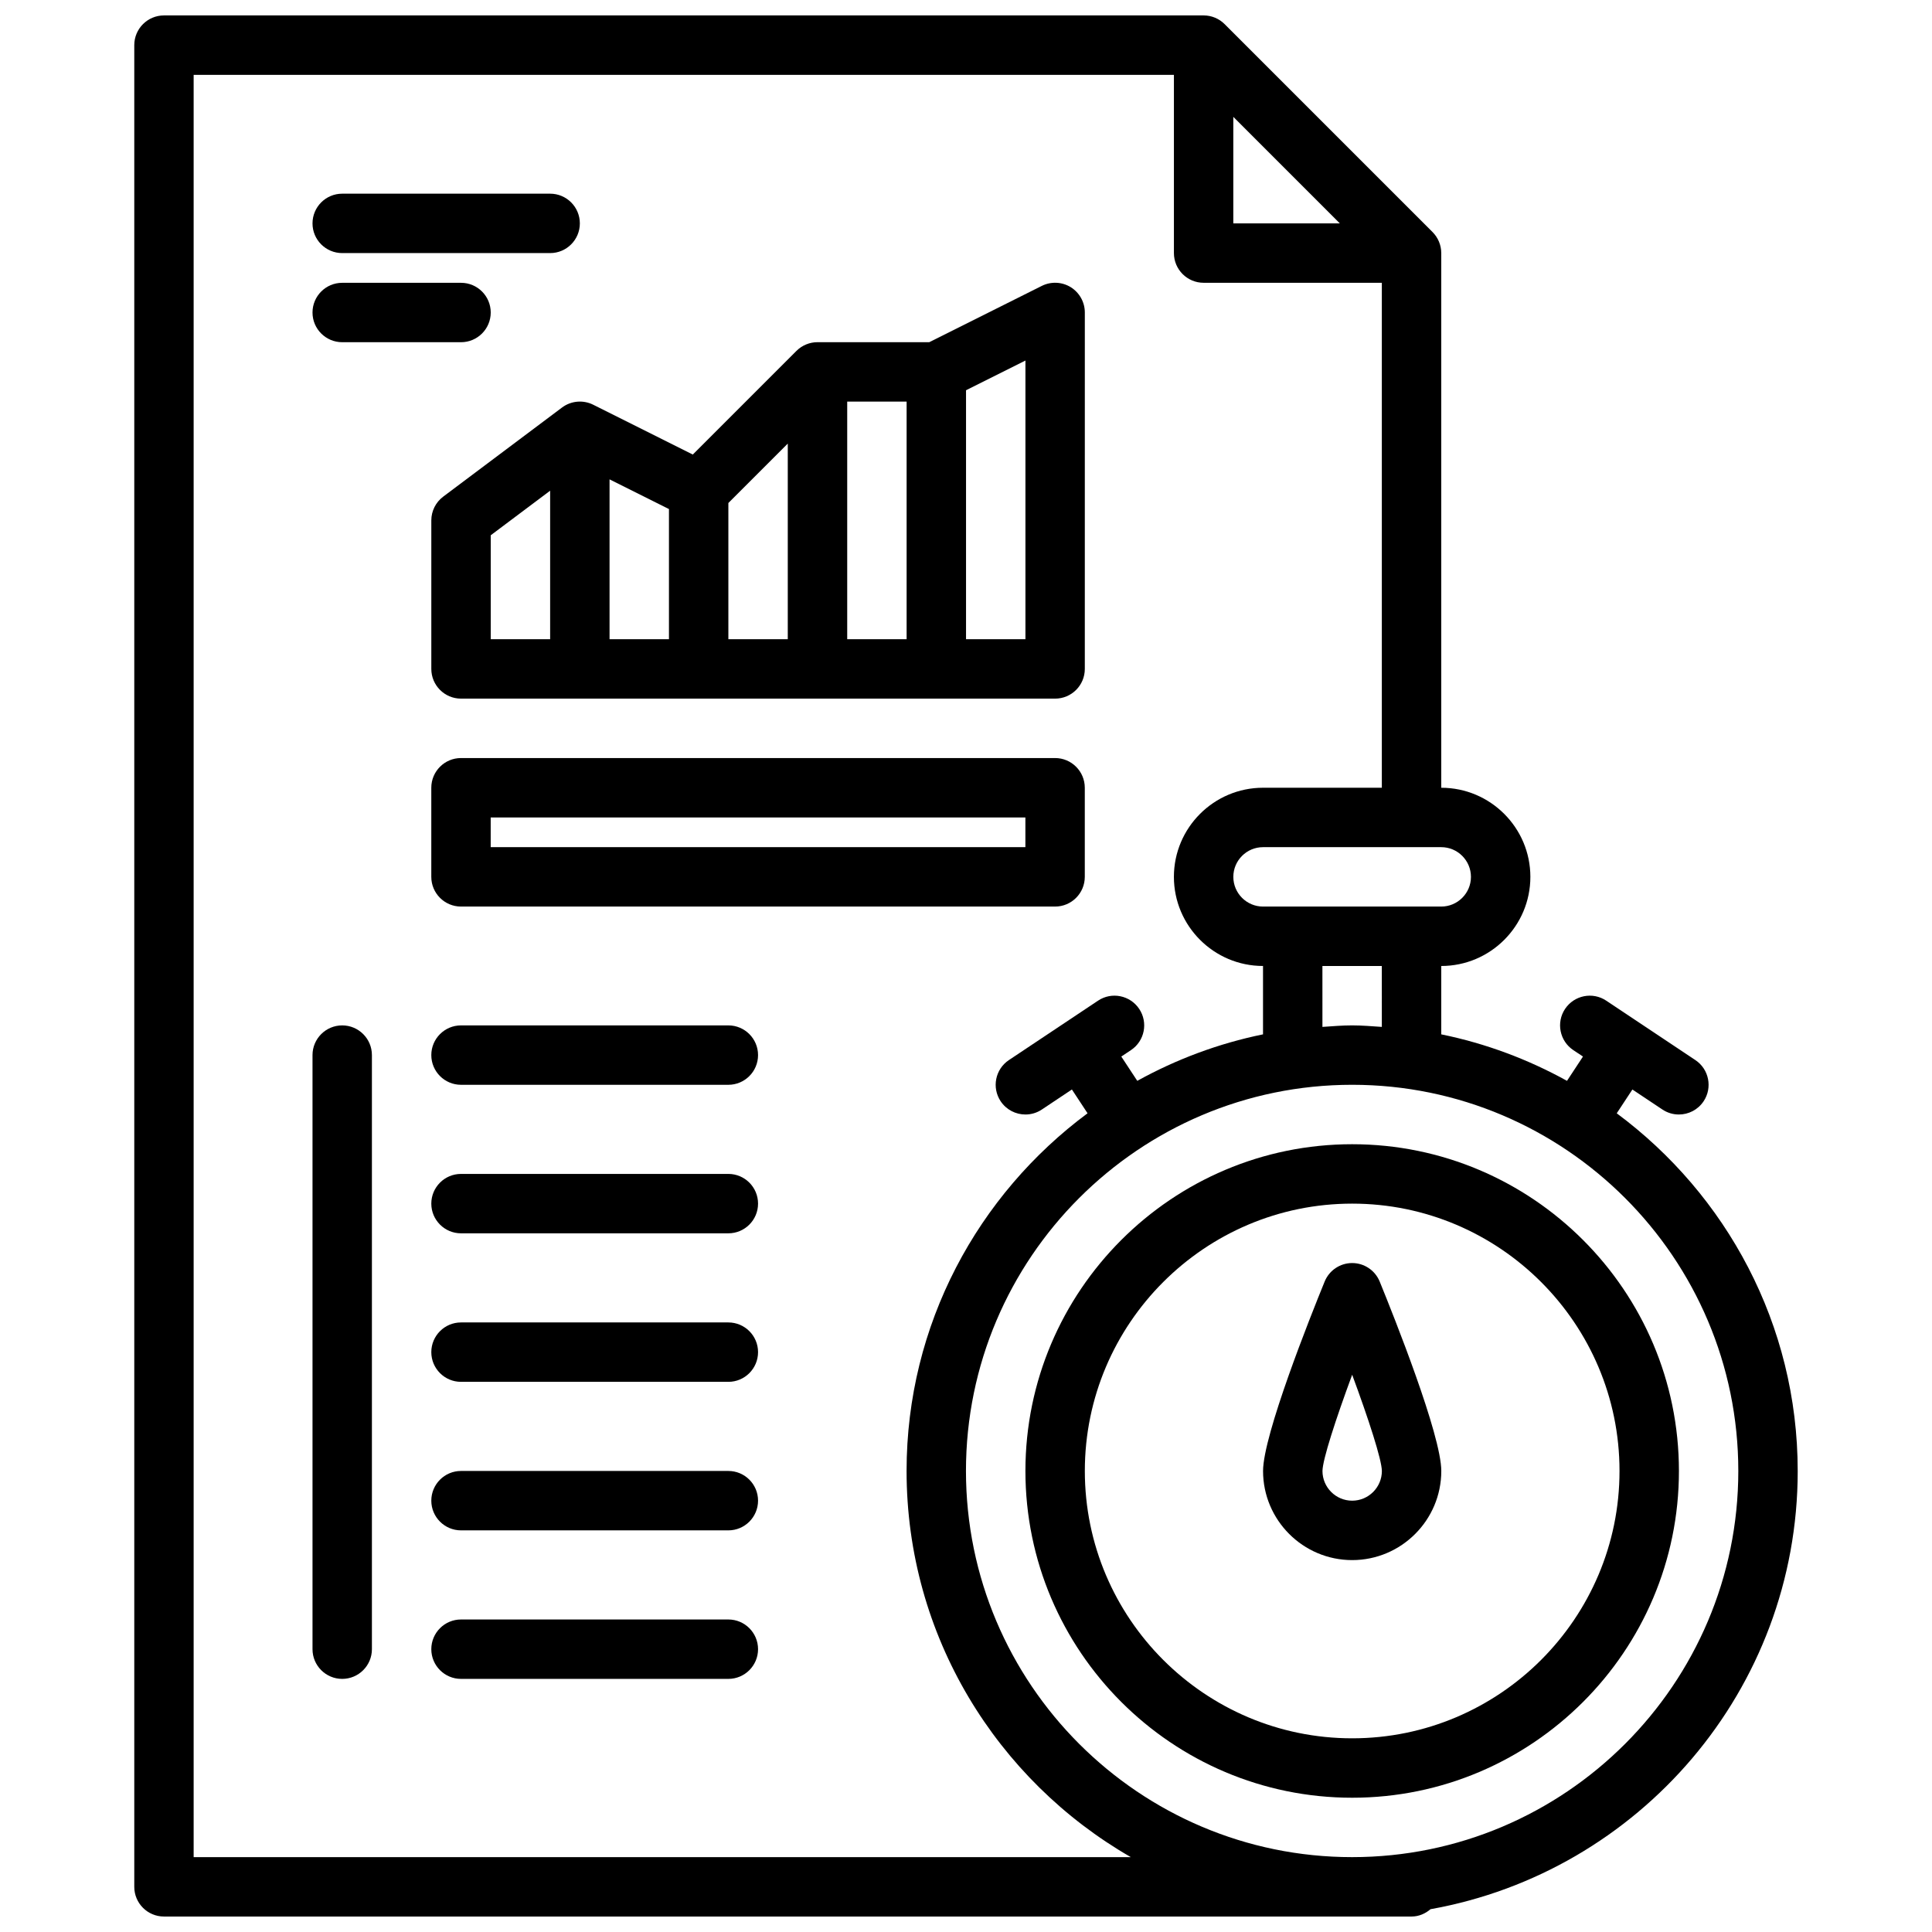 <?xml version="1.0" encoding="UTF-8"?>
<!-- Uploaded to: SVG Repo, www.svgrepo.com, Generator: SVG Repo Mixer Tools -->
<svg width="800px" height="800px" version="1.1" viewBox="144 144 512 512" xmlns="http://www.w3.org/2000/svg">
 <defs>
  <clipPath id="a">
   <path d="m179 148.09h442v503.81h-442z"/>
  </clipPath>
 </defs>
 <g clip-path="url(#a)">
  <path d="m620.41 533.82c0-38.84-18.934-73.25-47.957-94.785l4.148-6.305 7.957 5.305c1.34 0.895 2.859 1.32 4.356 1.32 2.543 0 5.039-1.227 6.559-3.504 2.41-3.613 1.434-8.508-2.18-10.918l-23.617-15.742c-3.621-2.426-8.5-1.434-10.918 2.18-2.41 3.613-1.434 8.508 2.18 10.918l2.566 1.707-4.234 6.438c-10.281-5.684-21.469-9.902-33.324-12.32v-18.117c13.02 0 23.617-10.598 23.617-23.617 0-13.02-10.598-23.617-23.617-23.617v-141.7c0-2.086-0.836-4.086-2.305-5.566l-55.105-55.105c-1.48-1.477-3.477-2.305-5.562-2.305h-275.52c-4.344 0-7.871 3.527-7.871 7.871v488.07c0 4.344 3.527 7.871 7.871 7.871h330.62c1.945 0 3.66-0.781 5.031-1.945 55.223-9.863 97.305-58.125 97.305-116.13zm-110.21-117.68c-2.613-0.172-5.219-0.402-7.871-0.402-2.652 0-5.258 0.227-7.871 0.402l-0.004-16.145h15.742zm23.617-39.762c0 4.336-3.535 7.871-7.871 7.871h-47.23c-4.336 0-7.871-3.535-7.871-7.871 0-4.336 3.535-7.871 7.871-7.871h47.23c4.336 0 7.871 3.535 7.871 7.871zm-62.977-201.41 28.227 28.23h-28.227zm-275.52 461.19v-472.32h259.78v47.23c0 4.344 3.527 7.871 7.871 7.871h47.23v133.82h-31.488c-13.02 0-23.617 10.598-23.617 23.617 0 13.02 10.598 23.617 23.617 23.617v18.121c-11.848 2.418-23.043 6.637-33.324 12.32l-4.234-6.438 2.566-1.707c3.621-2.41 4.59-7.297 2.18-10.918-2.418-3.613-7.297-4.606-10.918-2.18l-23.617 15.742c-3.613 2.41-4.59 7.297-2.18 10.918 1.523 2.273 4.019 3.504 6.562 3.504 1.496 0 3.016-0.426 4.359-1.324l7.957-5.305 4.148 6.305c-29.027 21.539-47.961 55.945-47.961 94.789 0 43.754 23.977 81.941 59.426 102.34zm307.01 0c-56.434 0-102.34-45.91-102.34-102.34s45.902-102.34 102.34-102.34c56.426 0 102.34 45.91 102.34 102.34s-45.91 102.34-102.34 102.34z"/>
 </g>
 <path d="m502.34 447.23c-47.742 0-86.594 38.848-86.594 86.594 0 47.742 38.848 86.594 86.594 86.594 47.742 0 86.594-38.848 86.594-86.594-0.004-47.746-38.852-86.594-86.594-86.594zm0 157.44c-39.062 0-70.848-31.789-70.848-70.848 0-39.062 31.789-70.848 70.848-70.848 39.062 0 70.848 31.789 70.848 70.848 0 39.059-31.789 70.848-70.848 70.848z"/>
 <path d="m502.34 478.72c-3.195 0-6.078 1.938-7.289 4.894-3.828 9.379-16.328 40.707-16.328 50.211 0 13.02 10.598 23.617 23.617 23.617 13.02 0 23.617-10.598 23.617-23.617 0-9.5-12.5-40.832-16.328-50.207-1.215-2.961-4.094-4.898-7.289-4.898zm0 62.977c-4.336 0-7.871-3.535-7.871-7.871 0.039-3.016 3.465-13.578 7.871-25.504 4.41 11.926 7.832 22.492 7.871 25.504 0 4.336-3.535 7.871-7.871 7.871z"/>
 <path d="m292.94 252-31.488 23.617c-1.98 1.488-3.148 3.816-3.148 6.297v39.359c0 4.344 3.527 7.871 7.871 7.871h157.44c4.344 0 7.871-3.527 7.871-7.871l0.004-94.465c0-2.731-1.418-5.258-3.731-6.699-2.32-1.434-5.219-1.559-7.66-0.348l-29.828 14.922h-29.633c-2.086 0-4.094 0.836-5.566 2.305l-27.473 27.473-26.41-13.211c-2.676-1.328-5.863-1.035-8.25 0.75zm59.828 61.402h-15.742v-36.102l15.742-15.742zm-31.488 0h-15.742v-42.367l15.742 7.871zm-47.23-27.551 15.742-11.809v39.359h-15.742zm141.7 27.551h-15.742v-65.984l15.742-7.871zm-31.488-62.977v62.977h-15.742v-62.977z"/>
 <path d="m423.61 344.89h-157.44c-4.344 0-7.871 3.527-7.871 7.871v23.617c0 4.344 3.527 7.871 7.871 7.871h157.44c4.344 0 7.871-3.527 7.871-7.871v-23.617c0-4.344-3.527-7.871-7.875-7.871zm-7.871 23.617h-141.7v-7.871h141.7z"/>
 <path d="m337.02 415.74h-70.848c-4.344 0-7.871 3.527-7.871 7.871s3.527 7.871 7.871 7.871h70.848c4.344 0 7.871-3.527 7.871-7.871s-3.527-7.871-7.871-7.871z"/>
 <path d="m337.02 455.1h-70.848c-4.344 0-7.871 3.527-7.871 7.871s3.527 7.871 7.871 7.871h70.848c4.344 0 7.871-3.527 7.871-7.871s-3.527-7.871-7.871-7.871z"/>
 <path d="m337.02 494.46h-70.848c-4.344 0-7.871 3.527-7.871 7.871s3.527 7.871 7.871 7.871h70.848c4.344 0 7.871-3.527 7.871-7.871s-3.527-7.871-7.871-7.871z"/>
 <path d="m337.02 533.82h-70.848c-4.344 0-7.871 3.527-7.871 7.871s3.527 7.871 7.871 7.871h70.848c4.344 0 7.871-3.527 7.871-7.871 0-4.348-3.527-7.871-7.871-7.871z"/>
 <path d="m337.02 573.18h-70.848c-4.344 0-7.871 3.527-7.871 7.871s3.527 7.871 7.871 7.871h70.848c4.344 0 7.871-3.527 7.871-7.871s-3.527-7.871-7.871-7.871z"/>
 <path d="m234.69 415.74c-4.344 0-7.871 3.527-7.871 7.871v157.44c0 4.344 3.527 7.871 7.871 7.871s7.871-3.527 7.871-7.871v-157.44c0-4.344-3.527-7.871-7.871-7.871z"/>
 <path d="m234.69 211.07h55.105c4.344 0 7.871-3.527 7.871-7.871s-3.527-7.871-7.871-7.871h-55.105c-4.344 0-7.871 3.527-7.871 7.871-0.004 4.344 3.523 7.871 7.871 7.871z"/>
 <path d="m234.69 234.69h31.488c4.344 0 7.871-3.527 7.871-7.871s-3.527-7.871-7.871-7.871h-31.488c-4.344 0-7.871 3.527-7.871 7.871-0.004 4.344 3.523 7.871 7.871 7.871z"/>
</svg>